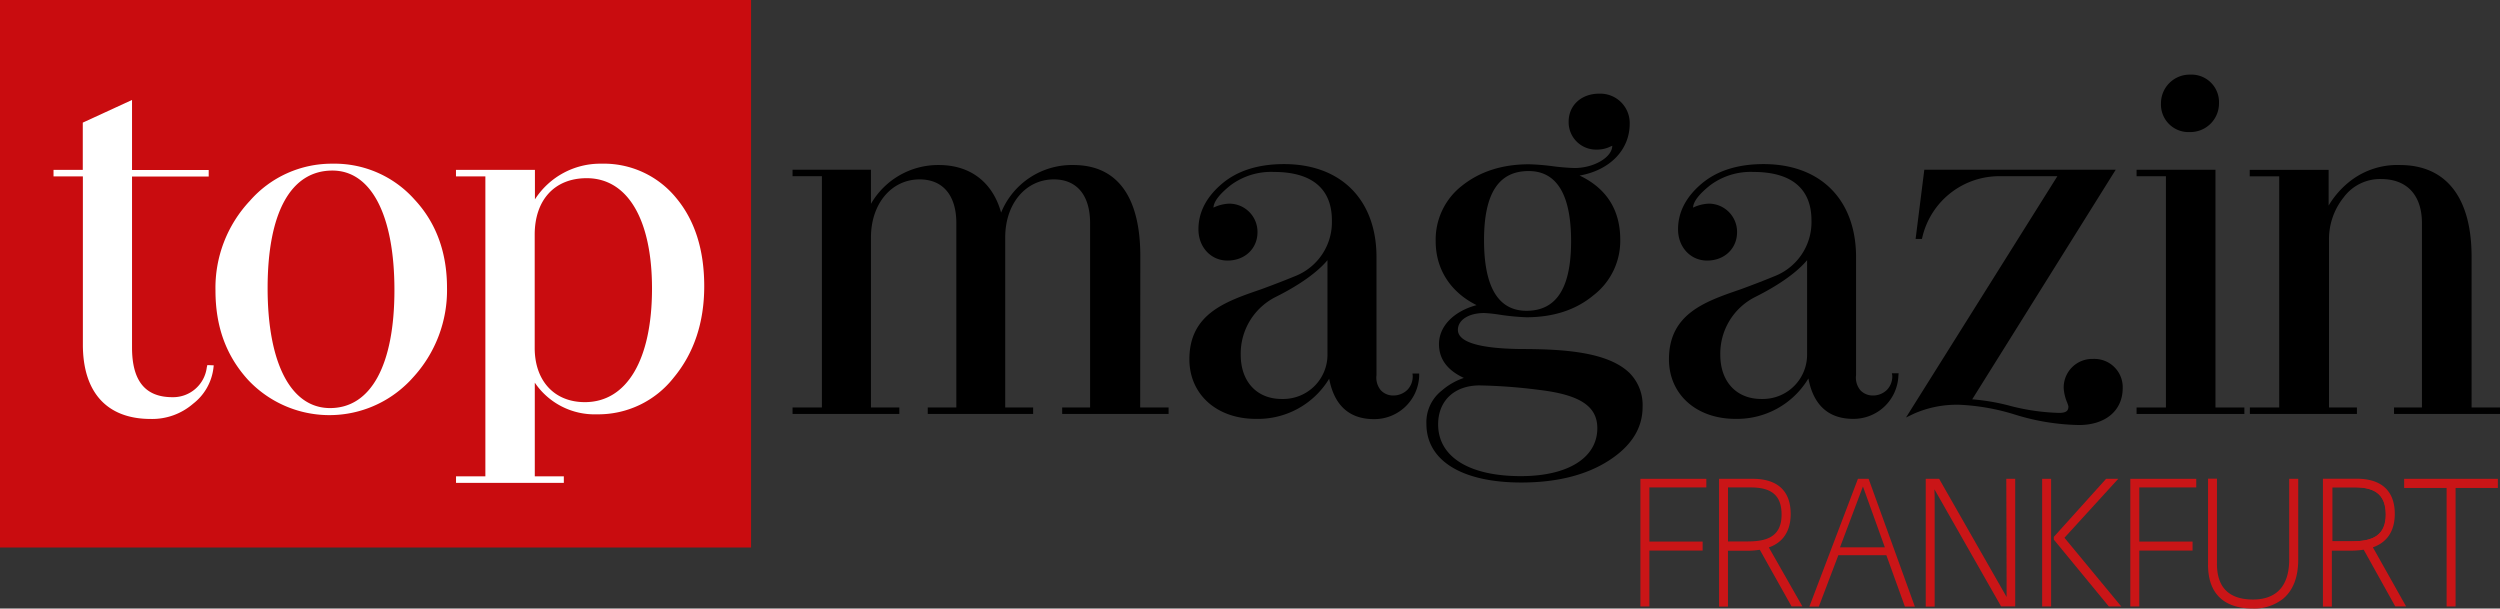 <svg xmlns="http://www.w3.org/2000/svg" id="ea0e868a-0a9e-422a-a171-182baca22867" data-name="Ebene 1" viewBox="0 0 560.5 136.44"><rect x="0" y="0" width="560.5" height="136.44" fill="#333333" stroke="none"/><title>Top Magazin Frankfurt</title><defs><style>.ffc98134-6009-4fb6-a13f-093bdc055b7b{fill:#ca1517;}.b55e05e3-0783-4eee-8022-20cf3f8297fa{fill:#c90c0f;}.a2493f5e-be86-45e6-b299-01bc084f727e,.acf177cc-7961-4364-ba99-984bf78aa646,.ef866182-0b51-4448-ad6f-26fa079a40c1{fill:none;}.a2493f5e-be86-45e6-b299-01bc084f727e{stroke:#fff;stroke-miterlimit:10;stroke-width:0.05px;}.b478e69a-099e-4079-9380-372cadadb03e{fill:#fff;}.ef866182-0b51-4448-ad6f-26fa079a40c1{stroke:#ca1517;stroke-miterlimit:6.8;stroke-width:0.5px;}</style></defs><g id="bba33778-ef3b-4b26-8613-d0fc0c3231d0" data-name="a30134ee-1b49-4daa-8511-81d4013f4b1d"><g id="e3a5b92f-1868-43e8-ad1d-c1963271e7ed" data-name="fb6f9d45-6073-40d7-91b6-9deee60edfd5"><path class="ffc98134-6009-4fb6-a13f-093bdc055b7b" d="M532,122.71c3.21-1.11,4.91-3.7,4.91-7.5,0-5.16-3-7.88-8.53-7.88H520.8V136h2V123.46h4.25a18.66,18.66,0,0,0,2.89-.22l7,12.58.07.13h2.43Zm-4.79-1.34h-4.36V109.26h5.08c4.79,0,6.93,1.88,6.93,6.11,0,5.28-3.86,6-7.69,6Z" transform="translate(0 0)"></path><rect class="b55e05e3-0783-4eee-8022-20cf3f8297fa" width="168.39" height="122.75"></rect><path d="M491,29.61a6.43,6.43,0,0,0,6.5-6.36v-.13a6.17,6.17,0,0,0-5.93-6.39H491a6.43,6.43,0,0,0-6.51,6.35v.14a6.17,6.17,0,0,0,5.93,6.39Z" transform="translate(0 0)"></path><path d="M255.66,57.45c0-13.38-5.19-20.45-15-20.45a17.12,17.12,0,0,0-16.21,10.67c-1.88-6.8-6.9-10.67-13.93-10.67a17.39,17.39,0,0,0-15.25,8.7V38.06H177.69v1.45h6.58V91.36h-6.58v1.45h23.94V91.36h-6.36V53.22c0-7.52,4.58-13,10.9-13,5.23,0,8.24,3.57,8.24,9.8V91.36H208v1.45h23.63V91.36h-6.26V53.22c0-7.52,4.58-13,10.9-13,5.17,0,8.13,3.57,8.13,9.8V91.36h-6.26v1.45H262V91.36h-6.37Z" transform="translate(0 0)"></path><path d="M316.73,84.22a4.33,4.33,0,0,1-1.18,3.17,4.5,4.5,0,0,1-3.14,1.28,3.77,3.77,0,0,1-2.8-1.14,4.4,4.4,0,0,1-1-3.43V57.66c0-12.87-7.95-20.87-20.73-20.87-5.84,0-10.54,1.51-14,4.48s-5.19,6.35-5.19,10.15c0,4,2.8,7,6.51,7,3.9,0,6.73-2.69,6.73-6.38a6.33,6.33,0,0,0-6.28-6.38h-.13a8.86,8.86,0,0,0-3.46.89c.06-1.34,1.31-3,3.82-5a15.18,15.18,0,0,1,9.73-3c8.51,0,13,3.75,13,10.85a13,13,0,0,1-7.93,12.38c-2.42,1-5,2-7.72,3l-.48.17c-7.78,2.68-15.82,5.45-15.82,15.6,0,7.86,6.12,13.36,14.89,13.36a18.67,18.67,0,0,0,16.45-9c1.14,6,4.52,9.06,10.06,9.06a10.07,10.07,0,0,0,10.12-9.62v-.61h-1.5ZM297.62,58.33V79.45a9.92,9.92,0,0,1-9.81,10h-.45c-5.58,0-9.19-3.89-9.19-9.91a14.22,14.22,0,0,1,7.75-12.92C289.07,65.06,294.57,62,297.62,58.33Z" transform="translate(0 0)"></path><path d="M340.86,78.25c-9.27-.12-14-1.57-14-4.3,0-2.22,2.43-3.77,5.91-3.77a33.17,33.17,0,0,1,3.44.37,50.34,50.34,0,0,0,6,.58c6.05,0,11.1-1.65,15-4.89a15.41,15.41,0,0,0,6.05-12.49c0-6.67-3.06-11.51-9.11-14.39,6.77-1.2,11.23-5.74,11.23-11.63A6.59,6.59,0,0,0,359,21h-.48c-4,0-6.83,2.63-6.83,6.27a6.14,6.14,0,0,0,6,6.27H358a6.85,6.85,0,0,0,2.57-.47l.9-.4c0,2.59-4.11,5-8.46,5a47.53,47.53,0,0,1-4.92-.41,51.75,51.75,0,0,0-5.27-.43c-6,0-11,1.61-15,4.78a15.3,15.3,0,0,0-5.94,12.49c0,6.25,3.32,11.41,9.17,14.31-5.16,1.39-8.43,4.75-8.43,8.75,0,3.32,1.87,5.86,5.58,7.57a14.72,14.72,0,0,0-5,2.88,9,9,0,0,0-3.4,7.42c0,8.23,7.95,13.15,21.27,13.15,7.89,0,14.45-1.63,19.5-4.84s7.7-7.22,7.7-12.11a10.22,10.22,0,0,0-2.91-7.59C360.49,78.91,350.71,78.25,340.86,78.25Zm1.38-8.57c-6.32,0-9.52-5.32-9.52-15.83s3.29-15.5,10-15.5c6.31,0,9.52,5.28,9.52,15.72S349,69.68,342.24,69.68ZM358.12,96c0,6.63-6.57,10.75-17.15,10.75-11.61,0-18.54-4.34-18.54-11.6,0-5.31,3.65-8.74,9.3-8.74a120.89,120.89,0,0,1,13.31,1C354.21,88.5,358.12,91.06,358.12,96Z" transform="translate(0 0)"></path><path d="M424.25,84.22a4.33,4.33,0,0,1-1.18,3.17,4.42,4.42,0,0,1-3.14,1.28,3.81,3.81,0,0,1-2.8-1.14,4.4,4.4,0,0,1-1-3.43V57.66c0-12.87-7.94-20.87-20.73-20.87-5.84,0-10.54,1.51-14,4.48s-5.18,6.35-5.18,10.15c0,4,2.8,7,6.51,7,3.89,0,6.72-2.69,6.72-6.38a6.33,6.33,0,0,0-6.28-6.38h-.12a9,9,0,0,0-3.47.89c.06-1.34,1.31-3,3.82-5a15.18,15.18,0,0,1,9.73-3c8.52,0,13,3.75,13,10.85a13,13,0,0,1-7.93,12.38c-2.42,1-5,2-7.72,3l-.48.17c-7.78,2.68-15.82,5.45-15.82,15.6,0,7.86,6.13,13.36,14.9,13.36a18.63,18.63,0,0,0,16.36-9.06c1.14,6,4.52,9.06,10.06,9.06a10.07,10.07,0,0,0,10.12-9.62l.05-.61h-1.51Zm-19.1-25.89V79.45a9.92,9.92,0,0,1-9.81,10h-.45c-5.59,0-9.2-3.89-9.2-9.91a14.22,14.22,0,0,1,7.75-12.92C396.59,65.06,402.09,62,405.15,58.33Z" transform="translate(0 0)"></path><path d="M469.29,80.47a6.41,6.41,0,0,0-6.61,6.21V87a9.78,9.78,0,0,0,.77,3.23,7.11,7.11,0,0,1,.29.89c0,.87-.36,1.45-2.09,1.45a48.43,48.43,0,0,1-10.58-1.47,47.15,47.15,0,0,0-8.9-1.57L473.8,38.92l.54-.86H431.43l-1.95,15.51h1.41l.11-.43a17.71,17.71,0,0,1,17.7-13.63h12.56L427.33,93.6l1.77-.85a23.8,23.8,0,0,1,10.26-2,49,49,0,0,1,12.36,2.19,51,51,0,0,0,14.39,2.35c5.95,0,9.8-3.25,9.8-8.28a6.34,6.34,0,0,0-6.13-6.54A4,4,0,0,0,469.29,80.47Z" transform="translate(0 0)"></path><polygon points="496.71 38.06 479.02 38.06 479.02 39.51 485.6 39.51 485.6 91.36 479.02 91.36 479.02 92.81 503.19 92.81 503.19 91.36 496.71 91.36 496.71 38.06"></polygon><path d="M554.13,91.36V57.56c0-13.26-5.7-20.56-16.06-20.56a17.23,17.23,0,0,0-11.18,3.62,19.67,19.67,0,0,0-4.81,5.47v-8H504.39v1.45H511V91.36h-6.58v1.45h24V91.36h-6.26V53.86a15,15,0,0,1,3.28-9.6,10.16,10.16,0,0,1,8.36-4.12c5.85,0,9.2,3.61,9.2,9.91V91.36h-6.26v1.45H560.5V91.36Z" transform="translate(0 0)"></path><path class="a2493f5e-be86-45e6-b299-01bc084f727e" d="M46.73,82.43a8,8,0,0,1-8.06,7c-6.36,0-9.45-3.77-9.45-11.53V39.2h17.2v-.72H29.22V23L19.05,27.69h-.11V38.4h-6.6v.73h6.58v38c0,10.58,5.28,16.4,14.86,16.4a13.68,13.68,0,0,0,9.27-3.33,11.5,11.5,0,0,0,4.43-7.75v-.21h-.72Z" transform="translate(0 0)"></path><path class="a2493f5e-be86-45e6-b299-01bc084f727e" d="M74,91.87c-9,0-14.37-10.19-14.37-27.26,0-17.24,5.29-26.74,14.9-26.74,9,0,14.28,10.13,14.28,27.13S83.42,91.87,74,91.87Zm.53-54.8a24,24,0,0,0-18.3,8.24,28.06,28.06,0,0,0-7.6,19.82c0,8,2.35,14.43,7.17,19.72A24.67,24.67,0,0,0,90.68,86c.54-.5,1-1,1.53-1.56a28.62,28.62,0,0,0,7.6-19.93c0-7.83-2.41-14.4-7.17-19.5a23.58,23.58,0,0,0-18.1-7.93Z" transform="translate(0 0)"></path><path class="acf177cc-7961-4364-ba99-984bf78aa646" d="M131.54,40c-7.19,0-11.66,4.86-11.66,12.68V78c0,7.38,4.41,12.15,11.24,12.15,9.43,0,15.06-9.52,15.06-25.47C146.18,49.2,140.71,40,131.54,40Z" transform="translate(0 0)"></path><path class="acf177cc-7961-4364-ba99-984bf78aa646" d="M74.54,38.24C65.17,38.24,60,47.61,60,64.61c0,16.83,5.24,26.88,14,26.88,9.17,0,14.43-9.64,14.43-26.46S83.24,38.24,74.54,38.24Z" transform="translate(0 0)"></path><path class="b478e69a-099e-4079-9380-372cadadb03e" d="M46.36,82.38a7.61,7.61,0,0,1-7.69,6.67c-6.1,0-9.07-3.64-9.07-11.15V39.58H46.79V38.11H29.6V22.41L18.89,27.34l-.33.15V38.08H12v1.47h6.58V77.16C18.55,88,24,93.93,33.79,93.93a14,14,0,0,0,9.5-3.41,11.88,11.88,0,0,0,4.56-8l.07-.61-1.43-.06Z" transform="translate(0 0)"></path><path class="b478e69a-099e-4079-9380-372cadadb03e" d="M74.54,36.7A24.38,24.38,0,0,0,56,45.05a28.47,28.47,0,0,0-7.69,20.08c0,8.08,2.38,14.61,7.27,20a25,25,0,0,0,35.33,1.22,21,21,0,0,0,1.62-1.65,28.87,28.87,0,0,0,7.69-20.18c0-7.93-2.44-14.58-7.26-19.76A24,24,0,0,0,74.54,36.7ZM74,91.49c-8.76,0-14-10-14-26.88s5.16-26.37,14.53-26.37c8.7,0,13.9,10,13.9,26.79S83.18,91.49,74,91.49Z" transform="translate(0 0)"></path><path class="b478e69a-099e-4079-9380-372cadadb03e" d="M151.63,44.42h0a20.92,20.92,0,0,0-16.8-7.72,17.4,17.4,0,0,0-14.9,8V38.08h-17.7v1.47h6.59v67.24h-6.58v1.47h24.17v-1.47H119.9v-21a16.18,16.18,0,0,0,13.95,7.1,21.48,21.48,0,0,0,17.22-8.26c4.53-5.47,6.82-12.36,6.82-20.46S155.81,49.44,151.63,44.42ZM131.12,90.16c-6.83,0-11.24-4.77-11.24-12.15V52.63c0-7.82,4.47-12.68,11.66-12.68,9.17,0,14.64,9.25,14.64,24.74C146.18,80.64,140.55,90.16,131.12,90.16Z" transform="translate(0 0)"></path><path class="a2493f5e-be86-45e6-b299-01bc084f727e" d="M146.55,64.69c0,16.18-5.77,25.85-15.43,25.85-7.06,0-11.62-4.92-11.62-12.53V52.63c0-8.05,4.61-13.06,12-13.06C140.94,39.57,146.55,49,146.55,64.69Zm4.79-20a20.52,20.52,0,0,0-16.51-7.58,16.94,16.94,0,0,0-15.28,9V38.45h-17v.73h6.58v68h-6.58v.72H126v-.72h-6.48V84.44c1.08,2,5.1,8.06,14.33,8.06a21.13,21.13,0,0,0,16.93-8.11c4.47-5.41,6.74-12.22,6.74-20.23s-2-14.55-6.17-19.5Z" transform="translate(0 0)"></path><path class="ef866182-0b51-4448-ad6f-26fa079a40c1" d="M528,109h-5.33v12.61h4.61c4.31,0,7.9-1,7.9-6.25C535.16,110.42,532.21,109,528,109Z" transform="translate(0 0)"></path><polygon class="ffc98134-6009-4fb6-a13f-093bdc055b7b" points="492.4 109.28 492.4 107.35 477.62 107.35 477.62 135.97 479.63 135.97 479.63 123.44 491.57 123.44 491.57 121.42 479.63 121.42 479.63 109.28 492.4 109.28"></polygon><polygon class="acf177cc-7961-4364-ba99-984bf78aa646" points="412.52 122.71 422.57 122.71 417.66 109.07 412.52 122.71"></polygon><polygon class="acf177cc-7961-4364-ba99-984bf78aa646" points="412.52 122.71 422.57 122.71 417.66 109.07 412.52 122.71"></polygon><polygon class="acf177cc-7961-4364-ba99-984bf78aa646" points="412.52 122.71 422.57 122.71 417.66 109.07 412.52 122.71"></polygon><path class="ffc98134-6009-4fb6-a13f-093bdc055b7b" d="M419,107.51l-.06-.16h-2.39L405.66,136h2.12l4.38-11.53h10.76L427.08,136h2.23Zm-6.47,15.2,5.14-13.64,4.91,13.64Z" transform="translate(0 0)"></path><path class="ffc98134-6009-4fb6-a13f-093bdc055b7b" d="M396.57,122.73c3.21-1.11,4.9-3.7,4.9-7.5,0-5.16-2.94-7.88-8.52-7.88h-7.54V136h2V123.48h4.25a18.66,18.66,0,0,0,2.89-.22l7.05,12.58.07.12h2.43Zm-4.79-1.34h-4.36V109.28h5.08c4.79,0,6.93,1.88,6.93,6.11C399.43,120.67,395.56,121.39,391.78,121.39Z" transform="translate(0 0)"></path><path class="ffc98134-6009-4fb6-a13f-093bdc055b7b" d="M513.24,107.35v18.06c0,7.46-4.41,9-8.1,9-5.38,0-8.1-2.68-8.1-8v-19.1h-2v19.26c0,8.16,5.5,9.87,10.11,9.87a10.46,10.46,0,0,0,6.68-2.17c2.27-1.88,3.43-4.83,3.43-8.78V107.35Z" transform="translate(0 0)"></path><polygon class="ffc98134-6009-4fb6-a13f-093bdc055b7b" points="539.01 107.35 539.01 109.4 548.53 109.4 548.53 135.97 550.54 135.97 550.54 109.4 560.02 109.4 560.02 107.35 539.01 107.35"></polygon><polygon class="ffc98134-6009-4fb6-a13f-093bdc055b7b" points="367.78 135.97 369.79 135.97 369.79 123.44 381.73 123.44 381.73 121.42 369.79 121.42 369.79 109.28 382.56 109.28 382.56 107.35 367.78 107.35 367.78 135.97"></polygon><polygon class="ffc98134-6009-4fb6-a13f-093bdc055b7b" points="462.85 120.57 474.91 107.35 472.19 107.35 460.52 120.31 460.46 120.39 460.46 120.97 472.72 135.87 472.79 135.97 475.59 135.97 462.85 120.57"></polygon><path class="ffc98134-6009-4fb6-a13f-093bdc055b7b" d="M449.88,130.42v3.43l-15.06-26.38-.07-.12h-3V136h2V112.77c0-1,0-2-.05-3.07l14.88,26.14.07.12h3.16V107.35h-2Z" transform="translate(0 0)"></path><rect class="ffc98134-6009-4fb6-a13f-093bdc055b7b" x="457.85" y="107.35" width="2.01" height="28.62"></rect></g></g></svg>